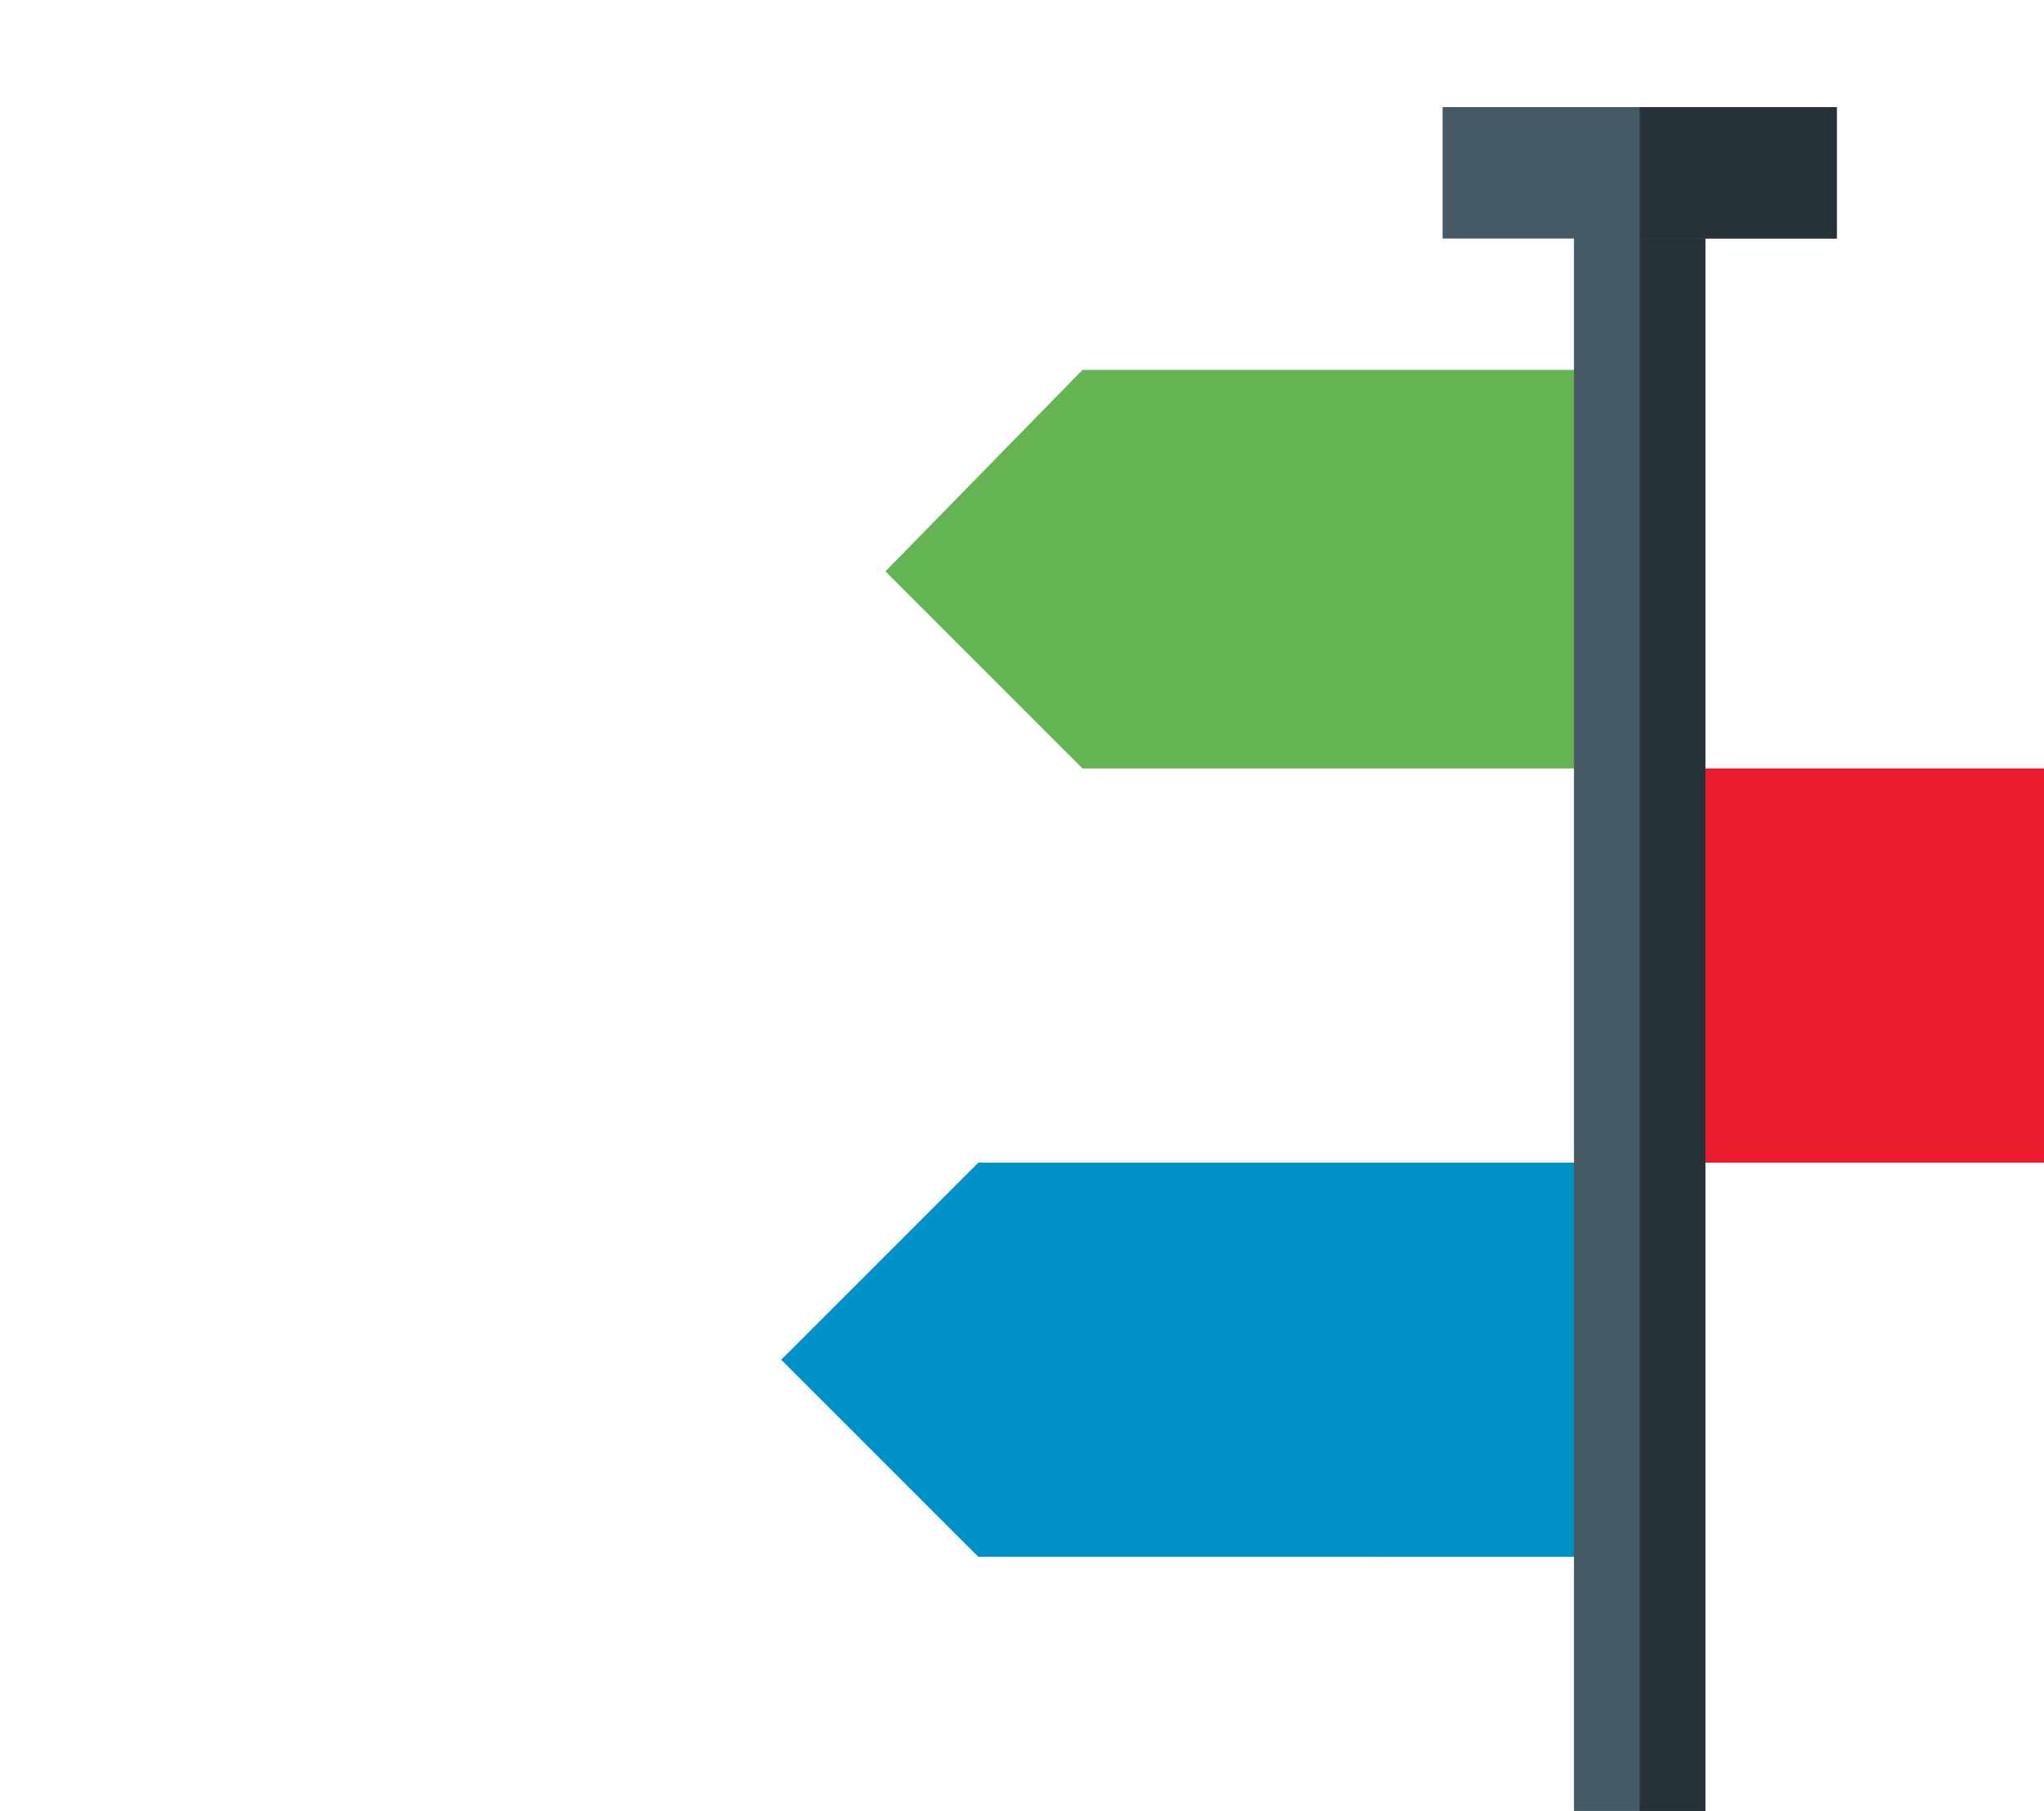 <svg xmlns="http://www.w3.org/2000/svg" xmlns:xlink="http://www.w3.org/1999/xlink" width="114" height="101" viewBox="0 0 114 101">
  <defs>
    <clipPath id="clip-path">
      <path id="Rectangle_18953" data-name="Rectangle 18953" d="M0,0H114a0,0,0,0,1,0,0V89a12,12,0,0,1-12,12H0a0,0,0,0,1,0,0V0A0,0,0,0,1,0,0Z" transform="translate(678.107 3130)" fill="#fff" stroke="#707070" stroke-width="1"/>
    </clipPath>
  </defs>
  <g id="Mask_Group_804" data-name="Mask Group 804" transform="translate(-678.107 -3130)" clip-path="url(#clip-path)">
    <g id="career-choice" transform="translate(721.679 3135.974)">
      <path id="Path_80080" data-name="Path 80080" d="M234.158,151H196v21.984h38.158l10.992-10.992Z" transform="translate(-148.123 -114.115)" fill="#ea1c2d"/>
      <path id="Path_80081" data-name="Path 80081" d="M34.781,60,23.789,71.236,34.781,82.229H65.855V60Z" transform="translate(-17.978 -45.344)" fill="#64b453"/>
      <path id="Path_80082" data-name="Path 80082" d="M10.992,241,0,251.992l10.992,10.992H47.877V241Z" transform="translate(0 -182.131)" fill="#0091c7"/>
      <path id="Path_80083" data-name="Path 80083" d="M181,15h7.328V132.739H181Z" transform="translate(-136.787 -11.336)" fill="#455a64"/>
      <path id="Path_80084" data-name="Path 80084" d="M196,15h3.664V132.739H196Z" transform="translate(-148.123 -11.336)" fill="#263238"/>
      <path id="Path_80085" data-name="Path 80085" d="M151,0h21.984V7.328H151Z" transform="translate(-114.115)" fill="#455a64"/>
      <path id="Path_80086" data-name="Path 80086" d="M151,482h21.984v7.328H151Z" transform="translate(-114.115 -364.261)" fill="#455a64"/>
      <path id="Path_80087" data-name="Path 80087" d="M196,0h10.992V7.328H196Z" transform="translate(-148.123)" fill="#263238"/>
      <path id="Path_80088" data-name="Path 80088" d="M196,482h10.992v7.328H196Z" transform="translate(-148.123 -364.261)"/>
    </g>
  </g>
</svg>

